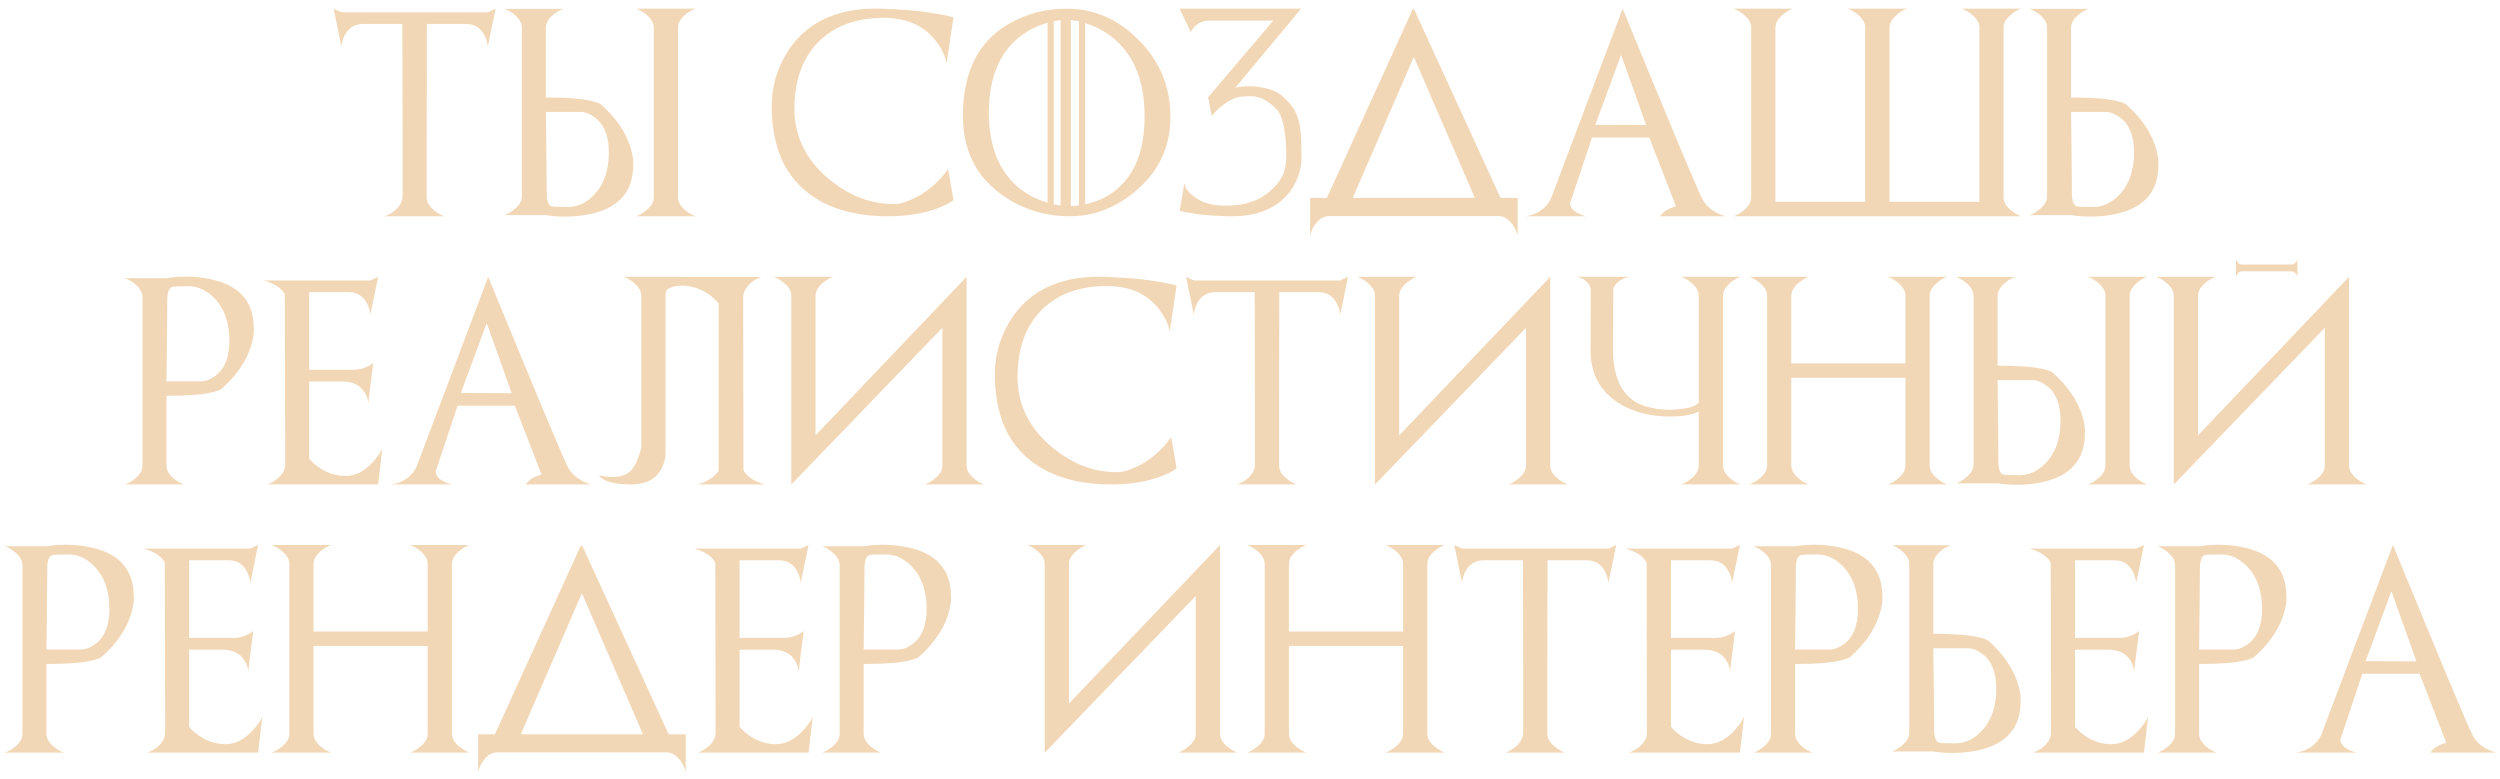 <?xml version="1.0" encoding="UTF-8"?> <svg xmlns="http://www.w3.org/2000/svg" width="289" height="90" viewBox="0 0 289 90" fill="none"> <path d="M56.391 1.422L57.294 1L56.391 5.383C56.352 4.953 56.223 4.52 56.005 4.082C55.559 3.207 54.852 2.77 53.884 2.77H49.348V3.051L49.325 15.473V22.785C49.325 23.113 49.419 23.418 49.606 23.699C49.794 23.973 50.056 24.23 50.391 24.473C50.719 24.715 51.044 24.891 51.364 25H44.485C44.798 24.898 45.126 24.723 45.469 24.473C46.118 23.996 46.473 23.434 46.536 22.785V15.473L46.513 3.051L46.501 2.77H41.977C41.009 2.77 40.298 3.207 39.844 4.082C39.735 4.301 39.649 4.52 39.587 4.738C39.524 4.949 39.485 5.164 39.469 5.383L38.567 1L39.469 1.422H56.391ZM63.105 12.941C63.137 15.457 63.16 17.5 63.176 19.07C63.191 20.633 63.199 21.723 63.199 22.34C63.199 23.191 63.375 23.691 63.726 23.84C63.875 23.902 64.512 23.934 65.637 23.934C66.769 23.934 67.793 23.453 68.707 22.492C69.824 21.305 70.383 19.68 70.383 17.617C70.383 15.719 69.84 14.371 68.754 13.574C68.48 13.371 68.207 13.215 67.933 13.105C67.66 12.996 67.387 12.941 67.113 12.941H63.105ZM72.855 16.949C73.137 17.824 73.25 18.539 73.195 19.094C73.195 22.18 71.512 24.07 68.144 24.766C66.465 25.094 64.785 25.129 63.105 24.871H58.312C58.633 24.762 58.953 24.586 59.273 24.344C59.601 24.102 59.859 23.844 60.047 23.57C60.234 23.297 60.328 22.996 60.328 22.668V3.227C60.328 2.898 60.234 2.598 60.047 2.324C59.859 2.043 59.601 1.781 59.273 1.539C58.945 1.305 58.625 1.133 58.312 1.023H65.133C64.82 1.125 64.496 1.297 64.16 1.539C63.832 1.781 63.574 2.043 63.387 2.324C63.199 2.598 63.105 2.898 63.105 3.227V11.266C64.316 11.266 65.367 11.301 66.258 11.371C67.156 11.441 67.902 11.551 68.496 11.699C69.097 11.855 69.449 12.004 69.551 12.145C71.199 13.621 72.301 15.223 72.855 16.949ZM78.375 3.215C78.375 2.887 78.469 2.586 78.656 2.312C78.844 2.031 79.101 1.77 79.43 1.527C79.766 1.285 80.094 1.109 80.414 1H73.535C73.855 1.109 74.18 1.285 74.508 1.527C74.844 1.77 75.105 2.031 75.293 2.312C75.48 2.586 75.574 2.887 75.574 3.215V22.785C75.574 23.113 75.48 23.418 75.293 23.699C75.105 23.973 74.844 24.23 74.508 24.473C74.18 24.715 73.855 24.891 73.535 25H80.414C80.094 24.898 79.766 24.723 79.43 24.473C79.101 24.23 78.844 23.973 78.656 23.699C78.469 23.418 78.375 23.113 78.375 22.785V3.215ZM109.603 19.551L110.225 23.137C109.85 23.441 109.244 23.754 108.408 24.074C106.768 24.691 104.85 25 102.654 25C102.529 25 102.4 25 102.268 25C102.143 25 102.014 24.996 101.881 24.988C98.123 24.855 95.15 23.836 92.963 21.93C91.713 20.844 90.783 19.52 90.174 17.957C89.564 16.387 89.244 14.574 89.213 12.52C89.197 11.551 89.295 10.59 89.506 9.637C89.717 8.684 90.076 7.727 90.584 6.766C91.092 5.805 91.705 4.957 92.424 4.223C93.15 3.48 93.982 2.863 94.92 2.371C95.865 1.879 96.916 1.516 98.072 1.281C99.236 1.047 100.51 0.953 101.893 1C104.119 1.078 105.924 1.223 107.307 1.434C108.697 1.645 109.67 1.836 110.225 2.008L109.428 7.316C109.264 6.441 108.838 5.566 108.15 4.691C106.775 2.941 104.775 2.066 102.15 2.066C98.978 2.066 96.471 2.988 94.627 4.832C92.767 6.699 91.838 9.277 91.838 12.566C91.838 15.699 93.111 18.363 95.658 20.559C96.846 21.574 98.084 22.336 99.373 22.844C100.67 23.352 102.033 23.598 103.463 23.582C103.744 23.582 104.053 23.531 104.389 23.43C104.732 23.32 105.103 23.176 105.502 22.996C107.088 22.277 108.455 21.129 109.603 19.551ZM125.446 2.676V23.617C127.259 23.227 128.735 22.402 129.876 21.145C131.501 19.355 132.313 16.801 132.313 13.48C132.313 10.145 131.501 7.508 129.876 5.57C128.72 4.188 127.243 3.223 125.446 2.676ZM116.704 5.371C115.11 7.238 114.313 9.781 114.313 13C114.313 16.227 115.11 18.777 116.704 20.652C117.837 21.98 119.302 22.906 121.099 23.43V2.629C119.302 3.145 117.837 4.059 116.704 5.371ZM123.782 2.312V23.816C124.071 23.809 124.388 23.785 124.731 23.746V2.477C124.575 2.438 124.415 2.406 124.251 2.383C124.095 2.352 123.938 2.328 123.782 2.312ZM122.599 23.758V2.324C122.466 2.34 122.333 2.359 122.2 2.383C122.075 2.398 121.946 2.422 121.813 2.453V23.617C122.071 23.672 122.333 23.719 122.599 23.758ZM117.513 2.289C118.552 1.797 119.583 1.453 120.606 1.258C121.63 1.062 122.661 0.98 123.7 1.012C125.091 1.051 126.423 1.34 127.696 1.879C128.977 2.418 130.212 3.258 131.399 4.398C134.001 6.898 135.302 9.926 135.302 13.48C135.302 16.965 133.962 19.832 131.282 22.082C128.962 24.027 126.435 25 123.7 25C120.724 25 118.067 24.152 115.731 22.457C112.786 20.324 111.313 17.305 111.313 13.398C111.313 7.938 113.38 4.234 117.513 2.289ZM140.07 13.41L139.66 11.242C139.918 11.055 140.324 10.863 140.879 10.668C141.434 10.48 142.016 10.316 142.625 10.176C143.234 10.035 143.906 9.965 144.641 9.965C144.68 9.965 144.789 9.973 144.969 9.988C145.156 10.004 145.375 10.031 145.625 10.07C145.875 10.109 146.145 10.164 146.434 10.234C146.723 10.305 146.992 10.391 147.242 10.492C147.641 10.656 148.023 10.91 148.391 11.254C148.766 11.59 149.109 11.965 149.422 12.379C149.617 12.645 149.777 12.945 149.902 13.281C150.035 13.617 150.137 13.969 150.207 14.336C150.285 14.695 150.34 15.062 150.371 15.438C150.402 15.805 150.422 16.152 150.43 16.48C150.445 16.809 150.449 17.105 150.441 17.371C150.441 17.637 150.445 17.852 150.453 18.016C150.469 18.602 150.402 19.184 150.254 19.762C150.113 20.34 149.875 20.922 149.539 21.508C148.852 22.672 147.879 23.559 146.621 24.168C145.371 24.77 143.816 25.047 141.957 25C140.457 24.953 139.246 24.867 138.324 24.742C137.402 24.609 136.754 24.492 136.379 24.391L136.906 21.168C136.938 21.301 136.973 21.426 137.012 21.543C137.059 21.66 137.113 21.773 137.176 21.883C137.246 21.984 137.332 22.09 137.434 22.199C137.535 22.309 137.656 22.422 137.797 22.539C138.062 22.766 138.336 22.957 138.617 23.113C138.906 23.27 139.211 23.398 139.531 23.5C139.852 23.594 140.195 23.664 140.562 23.711C140.938 23.75 141.344 23.77 141.781 23.77C143.906 23.77 145.586 23.211 146.82 22.094C147.133 21.812 147.406 21.535 147.641 21.262C147.875 20.98 148.07 20.684 148.227 20.371C148.383 20.051 148.5 19.699 148.578 19.316C148.656 18.934 148.695 18.492 148.695 17.992C148.695 17.516 148.68 17.016 148.648 16.492C148.617 15.961 148.559 15.453 148.473 14.969C148.395 14.477 148.281 14.027 148.133 13.621C147.992 13.215 147.812 12.895 147.594 12.66C147.242 12.285 146.879 11.977 146.504 11.734C146.137 11.484 145.711 11.301 145.227 11.184C145.094 11.152 144.918 11.133 144.699 11.125C144.488 11.117 144.266 11.121 144.031 11.137C143.797 11.145 143.57 11.164 143.352 11.195C143.133 11.227 142.957 11.27 142.824 11.324C141.762 11.754 140.844 12.449 140.07 13.41ZM139.66 11.242L147.195 2.383H139.812C138.836 2.383 138.117 2.824 137.656 3.707L136.355 1H150.418L140.07 13.41L139.66 11.242ZM175.437 22.879V27.238C175.413 27.16 175.382 27.066 175.343 26.957C175.312 26.855 175.272 26.75 175.226 26.641C175.179 26.531 175.128 26.422 175.073 26.312C175.026 26.211 174.972 26.117 174.909 26.031C174.667 25.695 174.405 25.434 174.124 25.246C173.851 25.066 173.55 24.977 173.222 24.977H153.651C153.323 24.977 153.019 25.066 152.737 25.246C152.464 25.434 152.206 25.695 151.964 26.031C151.901 26.117 151.843 26.211 151.788 26.312C151.741 26.422 151.694 26.531 151.647 26.641C151.608 26.75 151.569 26.855 151.53 26.957C151.499 27.066 151.472 27.16 151.448 27.238V22.879H173.222H175.437ZM152.339 24.602C152.909 24.195 153.253 23.633 153.37 22.914L163.343 1V1.211L163.437 1L173.48 22.914C173.612 23.648 173.96 24.211 174.522 24.602H152.339ZM169.39 24.473C170.054 23.996 170.409 23.434 170.456 22.785L163.437 6.578L156.417 22.785C156.464 23.426 156.823 23.988 157.495 24.473H169.39ZM184.412 14.43L190.295 14.453L187.4 6.344L184.412 14.43ZM199.482 25H191.9C192.252 24.484 192.865 24.102 193.74 23.852L190.658 15.895H184.037L181.506 23.477C181.506 23.938 181.815 24.332 182.432 24.66C182.752 24.816 183.057 24.93 183.346 25H176.326C177.334 24.867 178.139 24.461 178.74 23.781C178.897 23.609 179.022 23.441 179.115 23.277C179.209 23.113 179.287 22.953 179.35 22.797L187.576 1C190.365 7.789 192.525 13.016 194.057 16.68C195.596 20.344 196.502 22.441 196.775 22.973C197.111 23.637 197.666 24.176 198.44 24.59C198.635 24.691 198.818 24.777 198.99 24.848C199.162 24.91 199.326 24.961 199.482 25ZM218.419 3.215V23.84C218.419 24.004 218.442 24.105 218.489 24.145C218.536 24.184 218.607 24.207 218.7 24.215C218.794 24.223 218.907 24.238 219.04 24.262C219.173 24.285 219.321 24.355 219.485 24.473C219.814 24.715 220.138 24.891 220.458 25H213.579C213.892 24.898 214.22 24.723 214.564 24.473C214.728 24.355 214.872 24.227 214.997 24.086C215.13 23.938 215.243 23.82 215.337 23.734C215.431 23.648 215.501 23.605 215.548 23.605C215.595 23.598 215.618 23.676 215.618 23.84V25H205.235V24.309C205.235 24.145 205.259 24.039 205.306 23.992C205.353 23.945 205.423 23.938 205.517 23.969C205.61 24 205.72 24.062 205.845 24.156C205.978 24.25 206.126 24.355 206.29 24.473C206.626 24.723 206.954 24.898 207.275 25H200.407C200.728 24.891 201.048 24.715 201.368 24.473C201.704 24.23 201.966 23.973 202.153 23.699C202.341 23.418 202.435 23.113 202.435 22.785V3.215C202.435 2.887 202.341 2.586 202.153 2.312C201.966 2.031 201.704 1.77 201.368 1.527C201.048 1.285 200.728 1.109 200.407 1H207.275C206.954 1.109 206.626 1.285 206.29 1.527C205.962 1.77 205.704 2.031 205.517 2.312C205.329 2.586 205.235 2.887 205.235 3.215V23.336H215.618V3.215C215.618 2.887 215.525 2.586 215.337 2.312C215.15 2.031 214.892 1.77 214.564 1.527C214.22 1.285 213.892 1.109 213.579 1H220.458C220.138 1.109 219.814 1.285 219.485 1.527C219.15 1.77 218.888 2.031 218.7 2.312C218.513 2.586 218.419 2.887 218.419 3.215ZM231.614 3.215V22.785C231.614 23.113 231.708 23.418 231.896 23.699C232.083 23.973 232.345 24.23 232.681 24.473C233.009 24.715 233.333 24.891 233.653 25H226.775C227.087 24.898 227.415 24.723 227.759 24.473C227.923 24.355 228.067 24.227 228.192 24.086C228.325 23.938 228.439 23.82 228.532 23.734C228.626 23.648 228.696 23.605 228.743 23.605C228.79 23.598 228.814 23.676 228.814 23.84V25H218.431V23.84C218.431 23.676 218.454 23.598 218.501 23.605C218.548 23.605 218.618 23.648 218.712 23.734C218.806 23.82 218.915 23.938 219.04 24.086C219.173 24.227 219.321 24.355 219.485 24.473C219.821 24.723 220.15 24.898 220.47 25H213.591C213.911 24.891 214.235 24.715 214.564 24.473C214.728 24.355 214.876 24.285 215.009 24.262C215.142 24.238 215.255 24.223 215.349 24.215C215.442 24.207 215.513 24.184 215.56 24.145C215.607 24.105 215.63 24.004 215.63 23.84V3.215C215.63 2.887 215.536 2.586 215.349 2.312C215.161 2.031 214.9 1.77 214.564 1.527C214.235 1.285 213.911 1.109 213.591 1H220.47C220.15 1.109 219.821 1.285 219.485 1.527C219.157 1.77 218.9 2.031 218.712 2.312C218.525 2.586 218.431 2.887 218.431 3.215V23.336H228.814V3.215C228.814 2.887 228.72 2.586 228.532 2.312C228.345 2.031 228.087 1.77 227.759 1.527C227.415 1.285 227.087 1.109 226.775 1H233.653C233.333 1.109 233.009 1.285 232.681 1.527C232.345 1.77 232.083 2.031 231.896 2.312C231.708 2.586 231.614 2.887 231.614 3.215ZM249.168 16.949C249.449 17.824 249.563 18.539 249.508 19.094C249.508 22.18 247.824 24.07 244.457 24.766C242.777 25.094 241.098 25.129 239.418 24.871H234.625C234.945 24.762 235.266 24.586 235.586 24.344C235.914 24.102 236.172 23.844 236.36 23.57C236.547 23.297 236.641 22.996 236.641 22.668V3.227C236.641 2.898 236.547 2.598 236.36 2.324C236.172 2.043 235.914 1.781 235.586 1.539C235.258 1.305 234.938 1.133 234.625 1.023H241.445C241.133 1.125 240.809 1.297 240.473 1.539C240.145 1.781 239.887 2.043 239.699 2.324C239.512 2.598 239.418 2.898 239.418 3.227V11.266C240.629 11.266 241.68 11.301 242.57 11.371C243.469 11.441 244.215 11.551 244.809 11.699C245.41 11.855 245.762 12.004 245.863 12.145C247.512 13.621 248.613 15.223 249.168 16.949ZM239.418 12.941C239.449 15.457 239.473 17.5 239.488 19.07C239.504 20.633 239.512 21.723 239.512 22.34C239.512 23.191 239.688 23.691 240.039 23.84C240.188 23.902 240.824 23.934 241.949 23.934C243.082 23.934 244.106 23.453 245.02 22.492C246.137 21.305 246.695 19.68 246.695 17.617C246.695 15.719 246.152 14.371 245.067 13.574C244.793 13.371 244.52 13.215 244.246 13.105C243.973 12.996 243.699 12.941 243.426 12.941H239.418ZM19.244 44.082H23.252C23.525 44.082 23.799 44.027 24.072 43.918C24.346 43.809 24.619 43.652 24.892 43.449C25.978 42.652 26.521 41.305 26.521 39.406C26.521 37.344 25.963 35.719 24.846 34.531C23.931 33.57 22.908 33.09 21.775 33.09C20.65 33.09 20.013 33.121 19.865 33.184C19.513 33.34 19.338 33.84 19.338 34.684C19.338 35.309 19.33 36.402 19.314 37.965C19.299 39.527 19.275 41.566 19.244 44.082ZM28.994 40.074C28.439 41.801 27.338 43.402 25.689 44.879C25.588 45.02 25.236 45.168 24.634 45.324C24.041 45.473 23.295 45.582 22.396 45.652C21.506 45.723 20.455 45.758 19.244 45.758V53.797C19.244 54.125 19.338 54.43 19.525 54.711C19.713 54.984 19.971 55.242 20.299 55.484C20.634 55.727 20.959 55.898 21.271 56H14.439C14.752 55.898 15.076 55.727 15.412 55.484C15.74 55.242 15.998 54.984 16.185 54.711C16.373 54.43 16.467 54.125 16.467 53.797V34.355C16.467 34.027 16.373 33.727 16.185 33.453C15.998 33.18 15.74 32.922 15.412 32.68C15.084 32.438 14.759 32.262 14.439 32.152H19.244C20.924 31.879 22.603 31.914 24.283 32.258C27.65 32.953 29.334 34.844 29.334 37.93C29.388 38.484 29.275 39.199 28.994 40.074ZM30.493 32.422H42.809L43.712 32L42.809 36.383C42.77 35.953 42.641 35.52 42.423 35.082C41.977 34.207 41.27 33.77 40.302 33.77H35.743V42.746H40.759C41.251 42.746 41.692 42.676 42.083 42.535C42.481 42.395 42.837 42.199 43.149 41.949L42.563 46.648C42.556 46.227 42.419 45.801 42.153 45.371C41.638 44.527 40.778 44.105 39.575 44.105H35.743V53.012C35.993 53.34 36.36 53.676 36.844 54.02C37.813 54.691 38.848 55.027 39.95 55.027C41.059 55.027 42.102 54.5 43.079 53.445C43.571 52.906 43.942 52.379 44.192 51.863L43.712 56H30.915C31.243 55.883 31.583 55.699 31.934 55.449C32.622 54.934 32.966 54.328 32.966 53.633C32.966 52.523 32.954 45.996 32.931 34.051C32.571 33.324 31.759 32.781 30.493 32.422ZM53.273 45.43L59.156 45.453L56.262 37.344L53.273 45.43ZM68.344 56H60.762C61.113 55.484 61.726 55.102 62.601 54.852L59.519 46.895H52.898L50.367 54.477C50.367 54.938 50.676 55.332 51.293 55.66C51.613 55.816 51.918 55.93 52.207 56H45.187C46.195 55.867 47 55.461 47.601 54.781C47.758 54.609 47.883 54.441 47.976 54.277C48.07 54.113 48.148 53.953 48.211 53.797L56.437 32C59.226 38.789 61.387 44.016 62.918 47.68C64.457 51.344 65.363 53.441 65.637 53.973C65.972 54.637 66.527 55.176 67.301 55.59C67.496 55.691 67.68 55.777 67.851 55.848C68.023 55.91 68.187 55.961 68.344 56ZM76.933 34.215V52.391C76.933 53.016 76.772 53.625 76.452 54.219C75.804 55.406 74.632 56 72.936 56C71.6 56 70.581 55.828 69.878 55.484C69.542 55.312 69.339 55.141 69.268 54.969C70.886 55.305 72.065 55.156 72.808 54.523C73.347 54.062 73.788 53.129 74.132 51.723V34.215C74.132 33.887 74.038 33.586 73.85 33.312C73.663 33.031 73.401 32.77 73.065 32.527C72.737 32.285 72.413 32.109 72.093 32H78.972C78.651 32.109 78.327 32.285 77.999 32.527C77.663 32.77 77.401 33.031 77.214 33.312C77.026 33.586 76.933 33.887 76.933 34.215ZM83.073 54.406C83.081 54.391 83.081 54.391 83.073 54.406C83.065 54.414 83.065 54.414 83.073 54.406C83.081 48.328 83.097 43.621 83.12 40.285C83.143 36.949 83.155 34.996 83.155 34.426L83.073 54.406ZM81.948 34.039C80.972 33.359 79.917 33.02 78.784 33.02C77.651 33.02 76.593 33.555 75.608 34.625C75.358 34.898 75.139 35.168 74.952 35.434C74.764 35.699 74.604 35.965 74.472 36.23L74.964 32.023H87.995C87.636 32.141 87.288 32.328 86.952 32.586C86.257 33.117 85.909 33.73 85.909 34.426C85.909 35.551 85.921 42.188 85.944 54.336C86.296 55.07 87.12 55.625 88.417 56H80.636C81.808 55.664 82.62 55.133 83.073 54.406V35.07C82.94 34.898 82.78 34.727 82.593 34.555C82.413 34.383 82.198 34.211 81.948 34.039ZM96.314 32C95.994 32.109 95.67 32.285 95.342 32.527C95.006 32.77 94.744 33.031 94.557 33.312C94.369 33.586 94.275 33.887 94.275 34.215V50.328L111.736 32V53.785C111.736 54.113 111.83 54.418 112.018 54.699C112.205 54.973 112.467 55.23 112.803 55.473C113.131 55.715 113.455 55.891 113.775 56H106.896C107.217 55.891 107.541 55.715 107.869 55.473C108.205 55.23 108.467 54.973 108.654 54.699C108.842 54.418 108.935 54.113 108.935 53.785V37.895L91.486 56V55.977L91.475 56V34.215C91.475 33.887 91.381 33.586 91.193 33.312C91.006 33.031 90.744 32.77 90.408 32.527C90.08 32.285 89.756 32.109 89.436 32H96.314ZM135.395 50.551L136.017 54.137C135.642 54.441 135.036 54.754 134.2 55.074C132.56 55.691 130.642 56 128.446 56C128.321 56 128.192 56 128.06 56C127.935 56 127.806 55.996 127.673 55.988C123.915 55.855 120.942 54.836 118.755 52.93C117.505 51.844 116.575 50.52 115.966 48.957C115.356 47.387 115.036 45.574 115.005 43.52C114.989 42.551 115.087 41.59 115.298 40.637C115.509 39.684 115.868 38.727 116.376 37.766C116.884 36.805 117.497 35.957 118.216 35.223C118.942 34.48 119.774 33.863 120.712 33.371C121.657 32.879 122.708 32.516 123.864 32.281C125.028 32.047 126.302 31.953 127.685 32C129.911 32.078 131.716 32.223 133.099 32.434C134.489 32.645 135.462 32.836 136.017 33.008L135.22 38.316C135.056 37.441 134.63 36.566 133.942 35.691C132.567 33.941 130.567 33.066 127.942 33.066C124.77 33.066 122.263 33.988 120.419 35.832C118.56 37.699 117.63 40.277 117.63 43.566C117.63 46.699 118.903 49.363 121.45 51.559C122.638 52.574 123.876 53.336 125.165 53.844C126.462 54.352 127.825 54.598 129.255 54.582C129.536 54.582 129.845 54.531 130.181 54.43C130.524 54.32 130.895 54.176 131.294 53.996C132.88 53.277 134.247 52.129 135.395 50.551ZM154.93 32.422L155.832 32L154.93 36.383C154.891 35.953 154.762 35.52 154.543 35.082C154.098 34.207 153.391 33.77 152.422 33.77H147.887V34.051L147.863 46.473V53.785C147.863 54.113 147.957 54.418 148.145 54.699C148.332 54.973 148.594 55.23 148.93 55.473C149.258 55.715 149.582 55.891 149.902 56H143.023C143.336 55.898 143.664 55.723 144.008 55.473C144.656 54.996 145.012 54.434 145.074 53.785V46.473L145.051 34.051L145.039 33.77H140.516C139.547 33.77 138.836 34.207 138.383 35.082C138.273 35.301 138.188 35.52 138.125 35.738C138.062 35.949 138.023 36.164 138.008 36.383L137.105 32L138.008 32.422H154.93ZM163.788 32C163.468 32.109 163.144 32.285 162.815 32.527C162.48 32.77 162.218 33.031 162.03 33.312C161.843 33.586 161.749 33.887 161.749 34.215V50.328L179.21 32V53.785C179.21 54.113 179.304 54.418 179.491 54.699C179.679 54.973 179.94 55.23 180.276 55.473C180.605 55.715 180.929 55.891 181.249 56H174.37C174.69 55.891 175.015 55.715 175.343 55.473C175.679 55.23 175.94 54.973 176.128 54.699C176.315 54.418 176.409 54.113 176.409 53.785V37.895L158.96 56V55.977L158.948 56V34.215C158.948 33.887 158.855 33.586 158.667 33.312C158.48 33.031 158.218 32.77 157.882 32.527C157.554 32.285 157.23 32.109 156.909 32H163.788ZM198.24 46.461C197.834 46.781 197.44 47.051 197.057 47.27C196.674 47.48 196.279 47.652 195.873 47.785C195.467 47.918 195.033 48.012 194.572 48.066C194.119 48.121 193.615 48.148 193.061 48.148C190.654 48.148 188.615 47.594 186.943 46.484C184.897 45.109 183.873 43.125 183.873 40.531L183.885 33.395C183.83 33.145 183.729 32.93 183.58 32.75C183.432 32.562 183.236 32.398 182.994 32.258C182.869 32.195 182.744 32.141 182.619 32.094C182.502 32.047 182.389 32.016 182.279 32H188.279C187.982 32.07 187.697 32.188 187.424 32.352C186.854 32.664 186.545 33.039 186.498 33.477L186.475 38.328L186.463 40.273C186.447 42.234 186.803 43.793 187.529 44.949C188.256 46.105 189.354 46.828 190.822 47.117L191.432 47.246C191.549 47.262 191.662 47.277 191.772 47.293C191.889 47.309 192.002 47.32 192.111 47.328L193.119 47.375C193.275 47.367 193.424 47.359 193.565 47.352C193.705 47.344 193.83 47.332 193.94 47.316L194.549 47.246C194.885 47.199 195.17 47.145 195.404 47.082C195.639 47.012 195.846 46.922 196.025 46.812C196.213 46.703 196.381 46.57 196.529 46.414C196.686 46.258 196.854 46.07 197.033 45.852L198.24 46.461ZM199.178 34.215V53.785C199.178 54.113 199.272 54.418 199.459 54.699C199.647 54.973 199.904 55.23 200.232 55.473C200.568 55.723 200.897 55.898 201.217 56H194.338C194.658 55.891 194.982 55.715 195.311 55.473C195.647 55.23 195.908 54.973 196.096 54.699C196.283 54.418 196.377 54.113 196.377 53.785V34.215C196.377 33.887 196.283 33.586 196.096 33.312C195.908 33.031 195.647 32.77 195.311 32.527C194.982 32.285 194.658 32.109 194.338 32H201.217C200.897 32.109 200.568 32.285 200.232 32.527C199.904 32.77 199.647 33.031 199.459 33.312C199.272 33.586 199.178 33.887 199.178 34.215ZM223.071 34.215V53.785C223.071 54.113 223.165 54.418 223.353 54.699C223.54 54.973 223.802 55.23 224.138 55.473C224.466 55.715 224.79 55.891 225.11 56H218.232C218.544 55.898 218.872 55.723 219.216 55.473C219.544 55.23 219.802 54.973 219.989 54.699C220.177 54.418 220.271 54.113 220.271 53.785V43.672H207.075V53.785C207.075 54.113 207.169 54.418 207.357 54.699C207.544 54.973 207.802 55.23 208.13 55.473C208.466 55.723 208.794 55.898 209.114 56H202.235C202.556 55.891 202.88 55.715 203.208 55.473C203.544 55.23 203.806 54.973 203.993 54.699C204.181 54.418 204.275 54.113 204.275 53.785V34.215C204.275 33.887 204.181 33.586 203.993 33.312C203.806 33.031 203.544 32.77 203.208 32.527C202.88 32.285 202.556 32.109 202.235 32H209.114C208.794 32.109 208.466 32.285 208.13 32.527C207.802 32.77 207.544 33.031 207.357 33.312C207.169 33.586 207.075 33.887 207.075 34.215V42.008H220.271V34.215C220.271 33.887 220.177 33.586 219.989 33.312C219.802 33.031 219.544 32.77 219.216 32.527C218.872 32.285 218.544 32.109 218.232 32H225.11C224.79 32.109 224.466 32.285 224.138 32.527C223.802 32.77 223.54 33.031 223.353 33.312C223.165 33.586 223.071 33.887 223.071 34.215ZM230.922 43.941C230.953 46.457 230.977 48.5 230.992 50.07C231.008 51.633 231.016 52.723 231.016 53.34C231.016 54.191 231.192 54.691 231.543 54.84C231.692 54.902 232.328 54.934 233.453 54.934C234.586 54.934 235.61 54.453 236.524 53.492C237.641 52.305 238.199 50.68 238.199 48.617C238.199 46.719 237.656 45.371 236.57 44.574C236.297 44.371 236.024 44.215 235.75 44.105C235.477 43.996 235.203 43.941 234.93 43.941H230.922ZM240.672 47.949C240.953 48.824 241.067 49.539 241.012 50.094C241.012 53.18 239.328 55.07 235.961 55.766C234.281 56.094 232.602 56.129 230.922 55.871H226.129C226.449 55.762 226.77 55.586 227.09 55.344C227.418 55.102 227.676 54.844 227.863 54.57C228.051 54.297 228.145 53.996 228.145 53.668V34.227C228.145 33.898 228.051 33.598 227.863 33.324C227.676 33.043 227.418 32.781 227.09 32.539C226.762 32.305 226.442 32.133 226.129 32.023H232.949C232.637 32.125 232.313 32.297 231.977 32.539C231.649 32.781 231.391 33.043 231.203 33.324C231.016 33.598 230.922 33.898 230.922 34.227V42.266C232.133 42.266 233.184 42.301 234.074 42.371C234.973 42.441 235.719 42.551 236.313 42.699C236.914 42.855 237.266 43.004 237.367 43.145C239.016 44.621 240.117 46.223 240.672 47.949ZM246.192 34.215C246.192 33.887 246.285 33.586 246.473 33.312C246.66 33.031 246.918 32.77 247.246 32.527C247.582 32.285 247.91 32.109 248.231 32H241.352C241.672 32.109 241.996 32.285 242.324 32.527C242.66 32.77 242.922 33.031 243.11 33.312C243.297 33.586 243.391 33.887 243.391 34.215V53.785C243.391 54.113 243.297 54.418 243.11 54.699C242.922 54.973 242.66 55.23 242.324 55.473C241.996 55.715 241.672 55.891 241.352 56H248.231C247.91 55.898 247.582 55.723 247.246 55.473C246.918 55.23 246.66 54.973 246.473 54.699C246.285 54.418 246.192 54.113 246.192 53.785V34.215ZM264.929 30.582C265.023 30.582 265.113 30.555 265.198 30.5C265.284 30.445 265.363 30.371 265.433 30.277C265.495 30.191 265.546 30.098 265.585 29.996V31.953C265.546 31.852 265.495 31.758 265.433 31.672C265.269 31.469 265.101 31.367 264.929 31.367H259.128C258.956 31.367 258.788 31.469 258.624 31.672C258.562 31.758 258.511 31.852 258.472 31.953V29.996C258.511 30.098 258.562 30.191 258.624 30.277C258.788 30.48 258.956 30.582 259.128 30.582H264.929ZM256.128 32C255.808 32.109 255.484 32.285 255.155 32.527C254.82 32.77 254.558 33.031 254.37 33.312C254.183 33.586 254.089 33.887 254.089 34.215V50.328L271.55 32V53.785C271.55 54.113 271.644 54.418 271.831 54.699C272.019 54.973 272.28 55.23 272.616 55.473C272.945 55.715 273.269 55.891 273.589 56H266.71C267.03 55.891 267.355 55.715 267.683 55.473C268.019 55.23 268.28 54.973 268.468 54.699C268.655 54.418 268.749 54.113 268.749 53.785V37.895L251.3 56V55.977L251.288 56V34.215C251.288 33.887 251.195 33.586 251.007 33.312C250.82 33.031 250.558 32.77 250.222 32.527C249.894 32.285 249.57 32.109 249.249 32H256.128ZM5.37 75.082H9.378C9.652 75.082 9.925 75.027 10.198 74.918C10.472 74.809 10.745 74.652 11.019 74.449C12.105 73.652 12.648 72.305 12.648 70.406C12.648 68.344 12.089 66.719 10.972 65.531C10.058 64.57 9.034 64.09 7.902 64.09C6.777 64.09 6.14 64.121 5.991 64.184C5.64 64.34 5.464 64.84 5.464 65.684C5.464 66.309 5.456 67.402 5.441 68.965C5.425 70.527 5.402 72.566 5.37 75.082ZM15.12 71.074C14.566 72.801 13.464 74.402 11.816 75.879C11.714 76.019 11.363 76.168 10.761 76.324C10.167 76.473 9.421 76.582 8.523 76.652C7.632 76.723 6.581 76.758 5.37 76.758V84.797C5.37 85.125 5.464 85.43 5.652 85.711C5.839 85.984 6.097 86.242 6.425 86.484C6.761 86.727 7.085 86.898 7.398 87H0.566C0.878 86.898 1.202 86.727 1.538 86.484C1.866 86.242 2.124 85.984 2.312 85.711C2.499 85.43 2.593 85.125 2.593 84.797V65.356C2.593 65.027 2.499 64.727 2.312 64.453C2.124 64.18 1.866 63.922 1.538 63.68C1.21 63.438 0.886 63.262 0.566 63.152H5.37C7.05 62.879 8.73 62.914 10.409 63.258C13.777 63.953 15.46 65.844 15.46 68.93C15.515 69.484 15.402 70.199 15.12 71.074ZM16.619 63.422H28.936L29.838 63L28.936 67.383C28.897 66.953 28.768 66.519 28.549 66.082C28.104 65.207 27.397 64.769 26.428 64.769H21.869V73.746H26.885C27.377 73.746 27.819 73.676 28.209 73.535C28.608 73.394 28.963 73.199 29.276 72.949L28.69 77.648C28.682 77.227 28.545 76.801 28.279 76.371C27.764 75.527 26.904 75.106 25.701 75.106H21.869V84.012C22.119 84.34 22.487 84.676 22.971 85.019C23.94 85.691 24.975 86.027 26.076 86.027C27.186 86.027 28.229 85.5 29.205 84.445C29.698 83.906 30.069 83.379 30.319 82.863L29.838 87H17.041C17.369 86.883 17.709 86.699 18.061 86.449C18.748 85.934 19.092 85.328 19.092 84.633C19.092 83.523 19.08 76.996 19.057 65.051C18.698 64.324 17.885 63.781 16.619 63.422ZM52.243 65.215V84.785C52.243 85.113 52.337 85.418 52.525 85.699C52.712 85.973 52.974 86.231 53.31 86.473C53.638 86.715 53.962 86.891 54.282 87H47.404C47.716 86.898 48.044 86.723 48.388 86.473C48.716 86.231 48.974 85.973 49.161 85.699C49.349 85.418 49.443 85.113 49.443 84.785V74.672H36.247V84.785C36.247 85.113 36.341 85.418 36.529 85.699C36.716 85.973 36.974 86.231 37.302 86.473C37.638 86.723 37.966 86.898 38.286 87H31.407C31.728 86.891 32.052 86.715 32.38 86.473C32.716 86.231 32.978 85.973 33.165 85.699C33.353 85.418 33.447 85.113 33.447 84.785V65.215C33.447 64.887 33.353 64.586 33.165 64.312C32.978 64.031 32.716 63.77 32.38 63.527C32.052 63.285 31.728 63.109 31.407 63H38.286C37.966 63.109 37.638 63.285 37.302 63.527C36.974 63.77 36.716 64.031 36.529 64.312C36.341 64.586 36.247 64.887 36.247 65.215V73.008H49.443V65.215C49.443 64.887 49.349 64.586 49.161 64.312C48.974 64.031 48.716 63.77 48.388 63.527C48.044 63.285 47.716 63.109 47.404 63H54.282C53.962 63.109 53.638 63.285 53.31 63.527C52.974 63.77 52.712 64.031 52.525 64.312C52.337 64.586 52.243 64.887 52.243 65.215ZM79.266 84.879V89.238C79.243 89.16 79.211 89.066 79.172 88.957C79.141 88.856 79.102 88.75 79.055 88.641C79.008 88.531 78.957 88.422 78.903 88.312C78.856 88.211 78.801 88.117 78.739 88.031C78.496 87.695 78.235 87.434 77.953 87.246C77.68 87.066 77.379 86.977 77.051 86.977H57.481C57.153 86.977 56.848 87.066 56.567 87.246C56.293 87.434 56.035 87.695 55.793 88.031C55.731 88.117 55.672 88.211 55.617 88.312C55.571 88.422 55.524 88.531 55.477 88.641C55.438 88.75 55.399 88.856 55.36 88.957C55.328 89.066 55.301 89.16 55.278 89.238V84.879H77.051H79.266ZM56.168 86.602C56.739 86.195 57.082 85.633 57.2 84.914L67.172 63V63.211L67.266 63L77.309 84.914C77.442 85.648 77.789 86.211 78.352 86.602H56.168ZM73.219 86.473C73.883 85.996 74.239 85.434 74.285 84.785L67.266 68.578L60.246 84.785C60.293 85.426 60.653 85.988 61.325 86.473H73.219ZM80.249 63.422H92.566L93.468 63L92.566 67.383C92.527 66.953 92.398 66.519 92.179 66.082C91.734 65.207 91.027 64.769 90.058 64.769H85.499V73.746H90.515C91.007 73.746 91.449 73.676 91.839 73.535C92.238 73.394 92.593 73.199 92.906 72.949L92.32 77.648C92.312 77.227 92.175 76.801 91.909 76.371C91.394 75.527 90.534 75.106 89.331 75.106H85.499V84.012C85.749 84.34 86.117 84.676 86.601 85.019C87.57 85.691 88.605 86.027 89.706 86.027C90.816 86.027 91.859 85.5 92.835 84.445C93.328 83.906 93.699 83.379 93.949 82.863L93.468 87H80.671C80.999 86.883 81.339 86.699 81.691 86.449C82.378 85.934 82.722 85.328 82.722 84.633C82.722 83.523 82.71 76.996 82.687 65.051C82.328 64.324 81.515 63.781 80.249 63.422ZM99.842 75.082H103.85C104.123 75.082 104.397 75.027 104.67 74.918C104.944 74.809 105.217 74.652 105.491 74.449C106.577 73.652 107.12 72.305 107.12 70.406C107.12 68.344 106.561 66.719 105.444 65.531C104.53 64.57 103.506 64.09 102.373 64.09C101.248 64.09 100.612 64.121 100.463 64.184C100.112 64.34 99.936 64.84 99.936 65.684C99.936 66.309 99.928 67.402 99.912 68.965C99.897 70.527 99.873 72.566 99.842 75.082ZM109.592 71.074C109.038 72.801 107.936 74.402 106.288 75.879C106.186 76.019 105.834 76.168 105.233 76.324C104.639 76.473 103.893 76.582 102.995 76.652C102.104 76.723 101.053 76.758 99.842 76.758V84.797C99.842 85.125 99.936 85.43 100.123 85.711C100.311 85.984 100.569 86.242 100.897 86.484C101.233 86.727 101.557 86.898 101.87 87H95.037C95.35 86.898 95.674 86.727 96.01 86.484C96.338 86.242 96.596 85.984 96.784 85.711C96.971 85.43 97.065 85.125 97.065 84.797V65.356C97.065 65.027 96.971 64.727 96.784 64.453C96.596 64.18 96.338 63.922 96.01 63.68C95.682 63.438 95.358 63.262 95.037 63.152H99.842C101.522 62.879 103.202 62.914 104.881 63.258C108.248 63.953 109.932 65.844 109.932 68.93C109.987 69.484 109.873 70.199 109.592 71.074ZM125.61 63C125.29 63.109 124.965 63.285 124.637 63.527C124.301 63.77 124.04 64.031 123.852 64.312C123.665 64.586 123.571 64.887 123.571 65.215V81.328L141.032 63V84.785C141.032 85.113 141.125 85.418 141.313 85.699C141.5 85.973 141.762 86.231 142.098 86.473C142.426 86.715 142.75 86.891 143.071 87H136.192C136.512 86.891 136.836 86.715 137.165 86.473C137.5 86.231 137.762 85.973 137.95 85.699C138.137 85.418 138.231 85.113 138.231 84.785V68.894L120.782 87V86.977L120.77 87V65.215C120.77 64.887 120.676 64.586 120.489 64.312C120.301 64.031 120.04 63.77 119.704 63.527C119.375 63.285 119.051 63.109 118.731 63H125.61ZM164.996 65.215V84.785C164.996 85.113 165.089 85.418 165.277 85.699C165.464 85.973 165.726 86.231 166.062 86.473C166.39 86.715 166.714 86.891 167.035 87H160.156C160.468 86.898 160.796 86.723 161.14 86.473C161.468 86.231 161.726 85.973 161.914 85.699C162.101 85.418 162.195 85.113 162.195 84.785V74.672H149V84.785C149 85.113 149.093 85.418 149.281 85.699C149.468 85.973 149.726 86.231 150.054 86.473C150.39 86.723 150.718 86.898 151.039 87H144.16C144.48 86.891 144.804 86.715 145.132 86.473C145.468 86.231 145.73 85.973 145.917 85.699C146.105 85.418 146.199 85.113 146.199 84.785V65.215C146.199 64.887 146.105 64.586 145.917 64.312C145.73 64.031 145.468 63.77 145.132 63.527C144.804 63.285 144.48 63.109 144.16 63H151.039C150.718 63.109 150.39 63.285 150.054 63.527C149.726 63.77 149.468 64.031 149.281 64.312C149.093 64.586 149 64.887 149 65.215V73.008H162.195V65.215C162.195 64.887 162.101 64.586 161.914 64.312C161.726 64.031 161.468 63.77 161.14 63.527C160.796 63.285 160.468 63.109 160.156 63H167.035C166.714 63.109 166.39 63.285 166.062 63.527C165.726 63.77 165.464 64.031 165.277 64.312C165.089 64.586 164.996 64.887 164.996 65.215ZM185.936 63.422L186.838 63L185.936 67.383C185.897 66.953 185.768 66.519 185.549 66.082C185.104 65.207 184.397 64.769 183.428 64.769H178.893V65.051L178.87 77.473V84.785C178.87 85.113 178.963 85.418 179.151 85.699C179.338 85.973 179.6 86.231 179.936 86.473C180.264 86.715 180.588 86.891 180.909 87H174.03C174.342 86.898 174.67 86.723 175.014 86.473C175.663 85.996 176.018 85.434 176.081 84.785V77.473L176.057 65.051L176.045 64.769H171.522C170.553 64.769 169.842 65.207 169.389 66.082C169.28 66.301 169.194 66.519 169.131 66.738C169.069 66.949 169.03 67.164 169.014 67.383L168.112 63L169.014 63.422H185.936ZM187.916 63.422H200.232L201.134 63L200.232 67.383C200.193 66.953 200.064 66.519 199.845 66.082C199.4 65.207 198.693 64.769 197.724 64.769H193.166V73.746H198.181C198.673 73.746 199.115 73.676 199.505 73.535C199.904 73.394 200.259 73.199 200.572 72.949L199.986 77.648C199.978 77.227 199.841 76.801 199.576 76.371C199.06 75.527 198.201 75.106 196.998 75.106H193.166V84.012C193.416 84.34 193.783 84.676 194.267 85.019C195.236 85.691 196.271 86.027 197.373 86.027C198.482 86.027 199.525 85.5 200.502 84.445C200.994 83.906 201.365 83.379 201.615 82.863L201.134 87H188.338C188.666 86.883 189.005 86.699 189.357 86.449C190.045 85.934 190.388 85.328 190.388 84.633C190.388 83.523 190.377 76.996 190.353 65.051C189.994 64.324 189.181 63.781 187.916 63.422ZM207.508 75.082H211.516C211.79 75.082 212.063 75.027 212.337 74.918C212.61 74.809 212.883 74.652 213.157 74.449C214.243 73.652 214.786 72.305 214.786 70.406C214.786 68.344 214.227 66.719 213.11 65.531C212.196 64.57 211.173 64.09 210.04 64.09C208.915 64.09 208.278 64.121 208.13 64.184C207.778 64.34 207.602 64.84 207.602 65.684C207.602 66.309 207.594 67.402 207.579 68.965C207.563 70.527 207.54 72.566 207.508 75.082ZM217.258 71.074C216.704 72.801 215.602 74.402 213.954 75.879C213.852 76.019 213.501 76.168 212.899 76.324C212.305 76.473 211.559 76.582 210.661 76.652C209.77 76.723 208.719 76.758 207.508 76.758V84.797C207.508 85.125 207.602 85.43 207.79 85.711C207.977 85.984 208.235 86.242 208.563 86.484C208.899 86.727 209.223 86.898 209.536 87H202.704C203.016 86.898 203.34 86.727 203.676 86.484C204.005 86.242 204.262 85.984 204.45 85.711C204.637 85.43 204.731 85.125 204.731 84.797V65.356C204.731 65.027 204.637 64.727 204.45 64.453C204.262 64.18 204.005 63.922 203.676 63.68C203.348 63.438 203.024 63.262 202.704 63.152H207.508C209.188 62.879 210.868 62.914 212.548 63.258C215.915 63.953 217.598 65.844 217.598 68.93C217.653 69.484 217.54 70.199 217.258 71.074ZM233.242 78.949C233.523 79.824 233.636 80.539 233.582 81.094C233.582 84.18 231.898 86.07 228.531 86.766C226.851 87.094 225.172 87.129 223.492 86.871H218.699C219.019 86.762 219.34 86.586 219.66 86.344C219.988 86.102 220.246 85.844 220.433 85.57C220.621 85.297 220.715 84.996 220.715 84.668V65.227C220.715 64.898 220.621 64.598 220.433 64.324C220.246 64.043 219.988 63.781 219.66 63.539C219.332 63.305 219.011 63.133 218.699 63.023H225.519C225.207 63.125 224.883 63.297 224.547 63.539C224.218 63.781 223.961 64.043 223.773 64.324C223.586 64.598 223.492 64.898 223.492 65.227V73.266C224.703 73.266 225.754 73.301 226.644 73.371C227.543 73.441 228.289 73.551 228.883 73.699C229.484 73.856 229.836 74.004 229.937 74.144C231.586 75.621 232.687 77.223 233.242 78.949ZM223.492 74.941C223.523 77.457 223.547 79.5 223.562 81.07C223.578 82.633 223.586 83.723 223.586 84.34C223.586 85.191 223.761 85.691 224.113 85.84C224.261 85.902 224.898 85.934 226.023 85.934C227.156 85.934 228.179 85.453 229.093 84.492C230.211 83.305 230.769 81.68 230.769 79.617C230.769 77.719 230.226 76.371 229.14 75.574C228.867 75.371 228.593 75.215 228.32 75.106C228.047 74.996 227.773 74.941 227.5 74.941H223.492ZM234.624 63.422H246.94L247.842 63L246.94 67.383C246.901 66.953 246.772 66.519 246.553 66.082C246.108 65.207 245.401 64.769 244.432 64.769H239.874V73.746H244.889C245.382 73.746 245.823 73.676 246.214 73.535C246.612 73.394 246.967 73.199 247.28 72.949L246.694 77.648C246.686 77.227 246.55 76.801 246.284 76.371C245.768 75.527 244.909 75.106 243.706 75.106H239.874V84.012C240.124 84.34 240.491 84.676 240.975 85.019C241.944 85.691 242.979 86.027 244.081 86.027C245.19 86.027 246.233 85.5 247.21 84.445C247.702 83.906 248.073 83.379 248.323 82.863L247.842 87H235.046C235.374 86.883 235.714 86.699 236.065 86.449C236.753 85.934 237.096 85.328 237.096 84.633C237.096 83.523 237.085 76.996 237.061 65.051C236.702 64.324 235.889 63.781 234.624 63.422ZM254.217 75.082H258.224C258.498 75.082 258.771 75.027 259.045 74.918C259.318 74.809 259.592 74.652 259.865 74.449C260.951 73.652 261.494 72.305 261.494 70.406C261.494 68.344 260.935 66.719 259.818 65.531C258.904 64.57 257.881 64.09 256.748 64.09C255.623 64.09 254.986 64.121 254.838 64.184C254.486 64.34 254.31 64.84 254.31 65.684C254.31 66.309 254.303 67.402 254.287 68.965C254.271 70.527 254.248 72.566 254.217 75.082ZM263.967 71.074C263.412 72.801 262.31 74.402 260.662 75.879C260.56 76.019 260.209 76.168 259.607 76.324C259.013 76.473 258.267 76.582 257.369 76.652C256.478 76.723 255.428 76.758 254.217 76.758V84.797C254.217 85.125 254.31 85.43 254.498 85.711C254.685 85.984 254.943 86.242 255.271 86.484C255.607 86.727 255.931 86.898 256.244 87H249.412C249.724 86.898 250.049 86.727 250.385 86.484C250.713 86.242 250.97 85.984 251.158 85.711C251.345 85.43 251.439 85.125 251.439 84.797V65.356C251.439 65.027 251.345 64.727 251.158 64.453C250.97 64.18 250.713 63.922 250.385 63.68C250.056 63.438 249.732 63.262 249.412 63.152H254.217C255.896 62.879 257.576 62.914 259.256 63.258C262.623 63.953 264.306 65.844 264.306 68.93C264.361 69.484 264.248 70.199 263.967 71.074ZM273.458 76.43L279.341 76.453L276.446 68.344L273.458 76.43ZM288.528 87H280.946C281.298 86.484 281.911 86.102 282.786 85.852L279.704 77.894H273.083L270.552 85.477C270.552 85.938 270.86 86.332 271.477 86.66C271.798 86.816 272.102 86.93 272.391 87H265.372C266.38 86.867 267.184 86.461 267.786 85.781C267.942 85.609 268.067 85.441 268.161 85.277C268.255 85.113 268.333 84.953 268.395 84.797L276.622 63C279.411 69.789 281.571 75.016 283.102 78.68C284.641 82.344 285.548 84.441 285.821 84.973C286.157 85.637 286.712 86.176 287.485 86.59C287.68 86.691 287.864 86.777 288.036 86.848C288.208 86.91 288.372 86.961 288.528 87Z" fill="#F2D7B6"></path> </svg> 